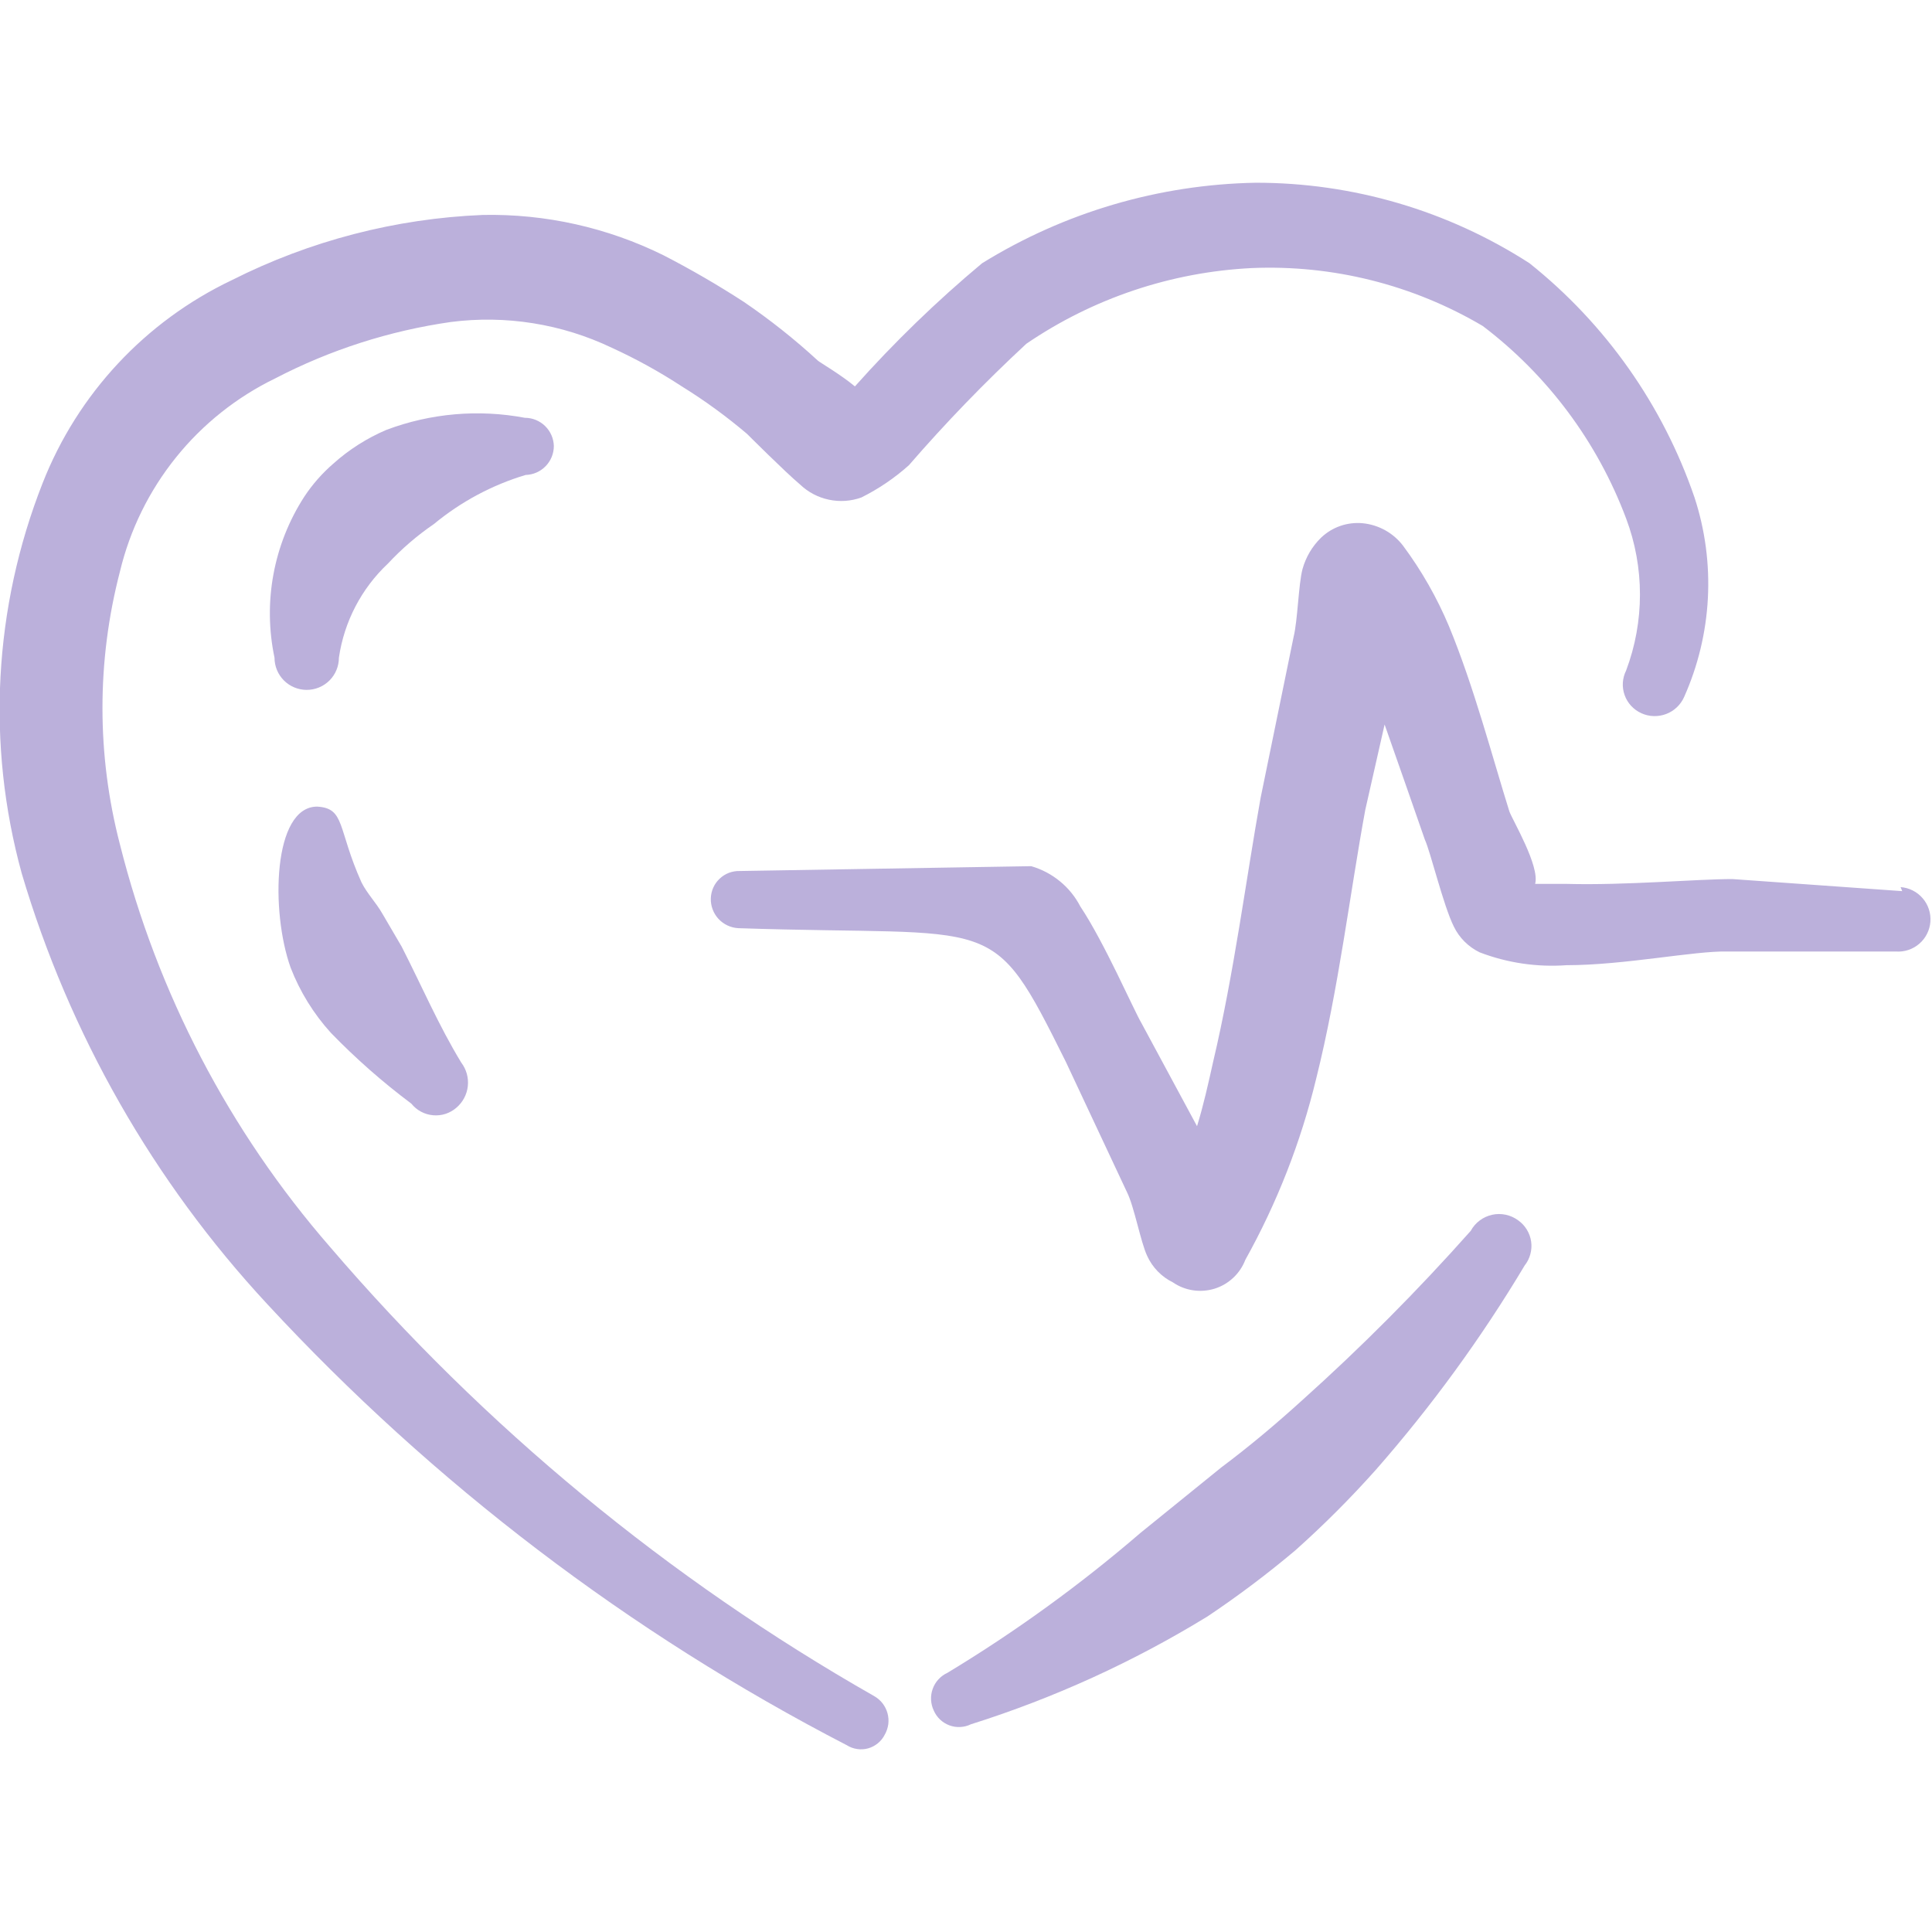 <svg width="48" height="48" viewBox="0 0 48 48" fill="none" xmlns="http://www.w3.org/2000/svg">
<g clip-path="url(#clip0_14_5376)">
<path fill-rule="evenodd" clip-rule="evenodd" d="M47.26 22.14L43.04 21.84C42.16 21.84 40.38 22 38.92 21.96H38.14C38.26 21.52 37.58 20.38 37.5 20.16C37.08 18.82 36.62 17.06 36 15.56C35.702 14.85 35.319 14.178 34.86 13.56C34.74 13.403 34.59 13.272 34.418 13.176C34.246 13.08 34.056 13.02 33.86 13C33.671 12.982 33.48 13.004 33.301 13.066C33.121 13.128 32.957 13.229 32.82 13.36C32.6 13.575 32.442 13.844 32.36 14.14C32.26 14.52 32.24 15.42 32.14 15.82L31.32 19.82C30.96 21.82 30.66 24.18 30.14 26.38C30.02 26.92 29.9 27.46 29.74 27.98L28.36 25.42C28.16 25.08 27.44 23.42 26.84 22.52C26.715 22.279 26.543 22.066 26.333 21.895C26.123 21.723 25.881 21.595 25.62 21.52L18.38 21.64C18.288 21.637 18.197 21.653 18.11 21.685C18.025 21.718 17.946 21.767 17.879 21.831C17.812 21.894 17.758 21.97 17.721 22.053C17.683 22.137 17.663 22.228 17.66 22.32C17.654 22.508 17.723 22.69 17.849 22.828C17.977 22.966 18.152 23.049 18.34 23.06C24.86 23.28 24.6 22.6 26.48 26.38L28 29.62C28.18 29.98 28.34 30.86 28.5 31.2C28.63 31.487 28.857 31.721 29.14 31.86C29.29 31.963 29.46 32.03 29.64 32.057C29.819 32.084 30.003 32.07 30.176 32.017C30.349 31.963 30.508 31.87 30.64 31.746C30.773 31.622 30.875 31.469 30.94 31.3C31.728 29.886 32.32 28.373 32.7 26.8C33.26 24.56 33.54 22.18 33.92 20.12L34.4 18C34.76 19.02 35.1 20 35.4 20.86C35.54 21.16 35.86 22.5 36.12 23.02C36.255 23.299 36.481 23.524 36.76 23.66C37.448 23.924 38.185 24.033 38.92 23.98C40.36 23.98 42.1 23.62 42.92 23.64H47.1C47.205 23.648 47.311 23.635 47.411 23.602C47.511 23.569 47.603 23.517 47.683 23.448C47.763 23.379 47.829 23.296 47.876 23.201C47.924 23.107 47.952 23.005 47.96 22.9C47.968 22.795 47.955 22.689 47.922 22.589C47.889 22.489 47.837 22.396 47.768 22.317C47.699 22.237 47.616 22.171 47.522 22.124C47.428 22.076 47.325 22.048 47.22 22.04L47.26 22.14Z" fill="#BBB0DB"/>
<path fill-rule="evenodd" clip-rule="evenodd" d="M13.76 11.08C13.755 10.893 13.677 10.715 13.542 10.584C13.408 10.453 13.227 10.38 13.04 10.38C11.887 10.163 10.697 10.267 9.6 10.68C9.117 10.886 8.671 11.169 8.28 11.52C8.004 11.759 7.761 12.035 7.56 12.34C6.795 13.524 6.529 14.961 6.82 16.34C6.82 16.552 6.904 16.756 7.054 16.906C7.204 17.056 7.408 17.14 7.62 17.14C7.832 17.14 8.036 17.056 8.186 16.906C8.336 16.756 8.42 16.552 8.42 16.34C8.55 15.445 8.98 14.62 9.64 14C9.983 13.632 10.365 13.304 10.78 13.02C11.451 12.465 12.226 12.05 13.06 11.8C13.248 11.795 13.425 11.717 13.556 11.582C13.687 11.448 13.76 11.268 13.76 11.08Z" fill="#BBB0DB"/>
<path fill-rule="evenodd" clip-rule="evenodd" d="M9.5 22.7C9.34 22.42 9.12 22.2 8.98 21.92C8.38 20.58 8.58 20.08 7.88 20.04C6.78 20.04 6.72 22.64 7.22 24.04C7.451 24.637 7.79 25.186 8.22 25.66C8.839 26.299 9.508 26.887 10.22 27.42C10.286 27.502 10.367 27.57 10.46 27.619C10.553 27.669 10.654 27.699 10.759 27.708C10.863 27.718 10.969 27.706 11.069 27.674C11.168 27.641 11.261 27.589 11.34 27.52C11.499 27.384 11.601 27.192 11.623 26.984C11.645 26.776 11.587 26.567 11.46 26.4C10.9 25.48 10.48 24.5 9.98 23.52L9.5 22.7Z" fill="#BBB0DB"/>
<path fill-rule="evenodd" clip-rule="evenodd" d="M36.54 30.58C35.221 32.065 33.819 33.474 32.34 34.8C31.7 35.38 31.06 35.92 30.34 36.46L28.34 38.08C26.84 39.372 25.234 40.536 23.54 41.56C23.455 41.599 23.379 41.654 23.316 41.722C23.253 41.791 23.204 41.871 23.173 41.959C23.141 42.046 23.127 42.139 23.132 42.232C23.137 42.325 23.16 42.416 23.2 42.5C23.237 42.584 23.29 42.66 23.356 42.722C23.423 42.785 23.502 42.834 23.588 42.866C23.674 42.898 23.765 42.912 23.856 42.907C23.948 42.903 24.038 42.88 24.12 42.84C26.182 42.19 28.157 41.29 30 40.16C30.756 39.654 31.484 39.106 32.18 38.52C32.884 37.892 33.552 37.224 34.18 36.52C35.564 34.942 36.803 33.242 37.88 31.44C37.946 31.357 37.994 31.262 38.021 31.159C38.049 31.057 38.056 30.95 38.041 30.846C38.026 30.741 37.989 30.64 37.934 30.55C37.879 30.459 37.806 30.381 37.72 30.32C37.628 30.252 37.523 30.204 37.41 30.18C37.298 30.156 37.183 30.156 37.071 30.181C36.959 30.206 36.853 30.254 36.762 30.323C36.67 30.392 36.595 30.479 36.54 30.58Z" fill="#BBB0DB"/>
<path fill-rule="evenodd" clip-rule="evenodd" d="M8.2 30.98C5.698 28.104 3.909 24.677 2.98 20.98C2.401 18.757 2.401 16.423 2.98 14.2C3.228 13.164 3.703 12.197 4.371 11.366C5.038 10.536 5.882 9.865 6.84 9.4C8.204 8.691 9.678 8.218 11.2 8C12.567 7.824 13.956 8.046 15.2 8.64C15.803 8.916 16.385 9.237 16.94 9.6C17.509 9.952 18.05 10.347 18.56 10.78C18.56 10.78 19.5 11.72 19.88 12.04C20.079 12.229 20.326 12.359 20.595 12.415C20.863 12.472 21.142 12.453 21.4 12.36C21.827 12.147 22.224 11.878 22.58 11.56C23.497 10.501 24.472 9.493 25.5 8.54C27.158 7.41 29.096 6.759 31.1 6.66C33.112 6.575 35.106 7.075 36.84 8.1C38.454 9.326 39.688 10.983 40.4 12.88C40.859 14.098 40.859 15.442 40.4 16.66C40.353 16.754 40.326 16.857 40.319 16.962C40.313 17.067 40.328 17.172 40.364 17.271C40.399 17.37 40.455 17.461 40.526 17.538C40.598 17.615 40.684 17.677 40.78 17.72C40.876 17.764 40.979 17.788 41.084 17.791C41.19 17.794 41.294 17.777 41.393 17.74C41.492 17.703 41.582 17.647 41.658 17.575C41.735 17.503 41.797 17.416 41.84 17.32C42.539 15.756 42.632 13.988 42.1 12.36C41.315 10.069 39.893 8.05 38 6.54C35.973 5.232 33.612 4.538 31.2 4.54C28.795 4.583 26.446 5.274 24.4 6.54C23.273 7.481 22.217 8.504 21.24 9.6C20.88 9.3 20.36 9 20.32 8.96C19.743 8.429 19.128 7.941 18.48 7.5C17.833 7.08 17.166 6.693 16.48 6.34C15.088 5.653 13.552 5.31 12 5.34C9.828 5.428 7.7 5.981 5.76 6.96C3.611 7.983 1.93 9.785 1.06 12C-0.158 15.092 -0.341 18.496 0.54 21.7C1.722 25.689 3.81 29.351 6.64 32.4C10.769 36.86 15.641 40.569 21.04 43.36C21.118 43.409 21.205 43.441 21.296 43.454C21.386 43.468 21.479 43.462 21.567 43.438C21.656 43.413 21.738 43.37 21.809 43.312C21.88 43.254 21.939 43.182 21.98 43.1C22.026 43.02 22.056 42.932 22.069 42.84C22.081 42.748 22.074 42.655 22.05 42.566C22.026 42.477 21.984 42.393 21.928 42.32C21.871 42.247 21.8 42.186 21.72 42.14C16.604 39.227 12.03 35.452 8.2 30.98Z" fill="#BBB0DB"/>
</g>
<defs>
<clipPath id="clip0_14_5376">
<rect width="48" height="48" fill="white"/>
</clipPath>
</defs>
</svg>
